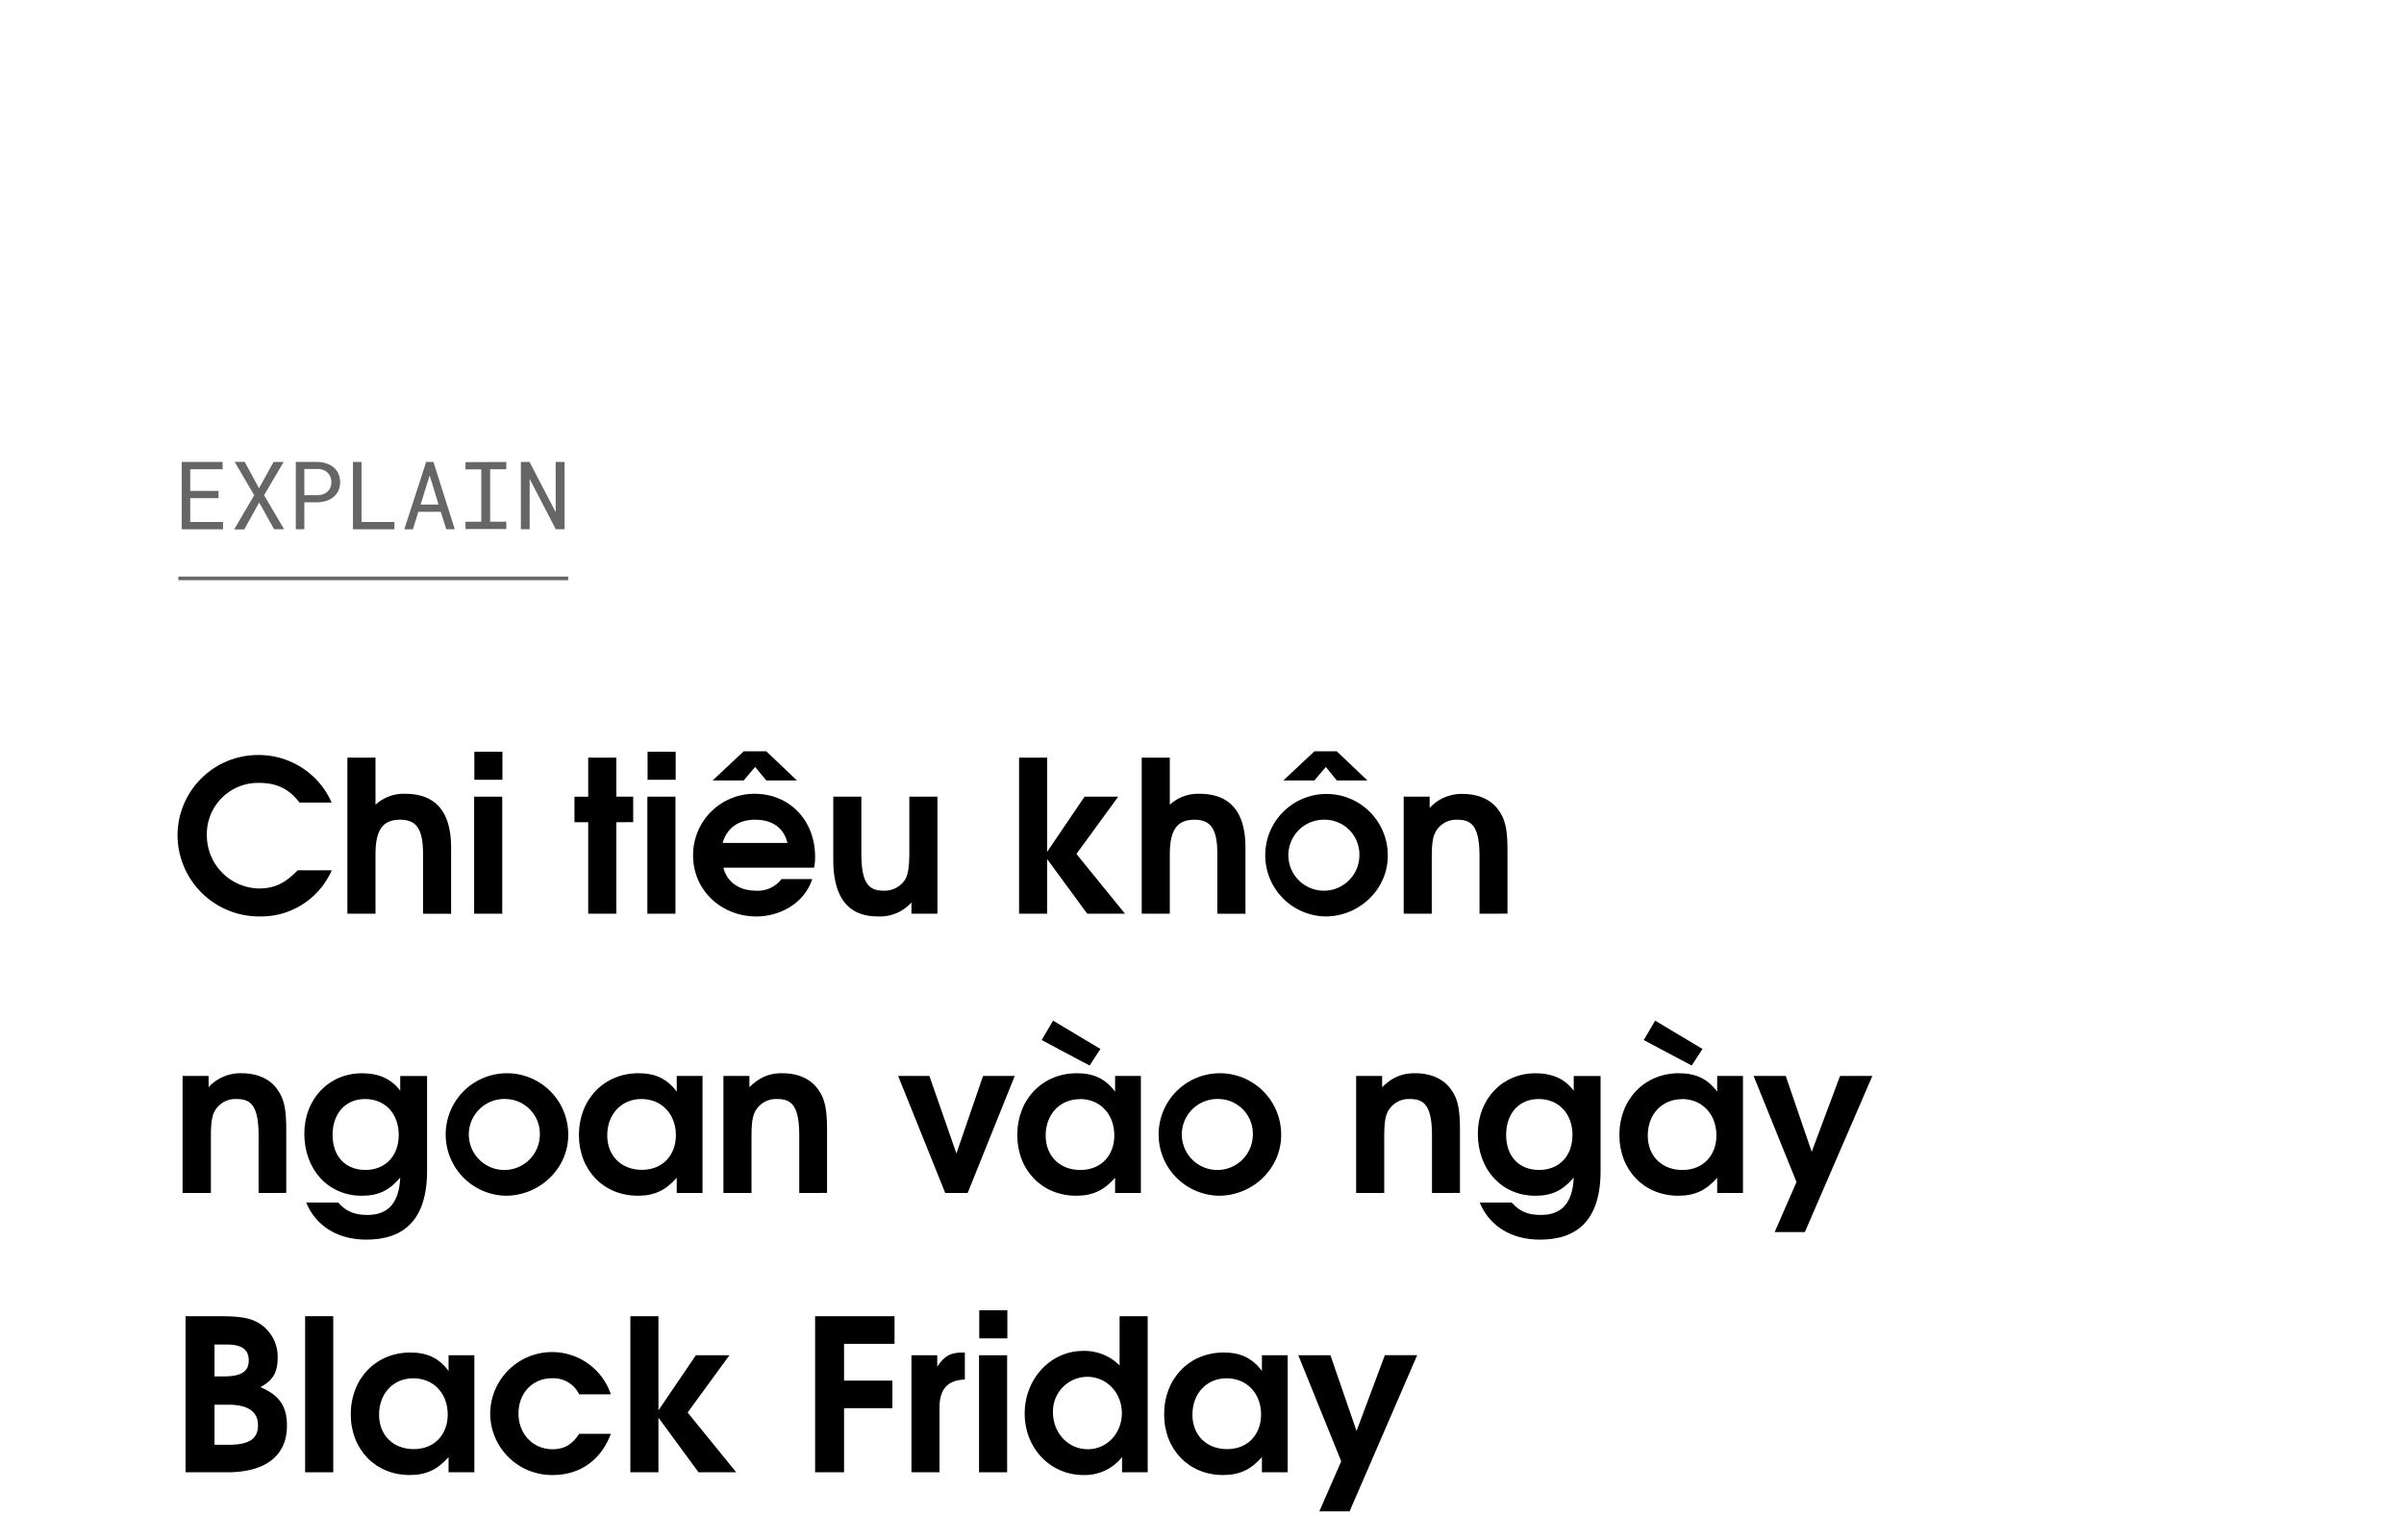 <svg xmlns="http://www.w3.org/2000/svg" viewBox="0 0 660 423"><title>EXL_Template</title><g id="D_Title"><g opacity="0.6"><path d="M52.23,136.81v6.55h9v2H49.89V126.87H61.12v2H52.23v5.94H60v2Z"/><path d="M75.1,126.87h2.77L72.5,136,78,145.35H75.25L71.16,138l-4.1,7.39H64.28L69.79,136l-5.37-9.16h2.76l3.93,7.25Z"/><path d="M83.55,145.35H81.21V126.87h6a7.57,7.57,0,0,1,2.35.39,5.77,5.77,0,0,1,2,1.07,5,5,0,0,1,1.33,1.72,5.56,5.56,0,0,1,.49,2.36,5.5,5.5,0,0,1-.49,2.36,5.13,5.13,0,0,1-1.33,1.72,6,6,0,0,1-2,1.07,7.87,7.87,0,0,1-2.35.38H83.55ZM87.2,136a4.81,4.81,0,0,0,1.5-.26,3.66,3.66,0,0,0,1.19-.71,3.08,3.08,0,0,0,.79-1.11,3.67,3.67,0,0,0,.29-1.49,3.84,3.84,0,0,0-.29-1.51,3.3,3.3,0,0,0-.78-1.14,3.49,3.49,0,0,0-1.2-.73,4.3,4.3,0,0,0-1.5-.26H83.55V136Z"/><path d="M108.28,143.36v2H96.9V126.87h2.35v16.49Z"/><path d="M114.85,140.56l-1.49,4.79H111l6-18.48h2l5.86,18.48h-2.33L121,140.56Zm5.55-2-2.44-8-2.48,8Z"/><path d="M139,126.87v2h-4.43v14.41H139v2H127.8v-2h4.33V128.91H127.8v-2Z"/><path d="M152.59,145.35l-7.17-13.81,0,13.81H143V126.87h2.38l7.18,13.78,0-13.78H155v18.48Z"/></g><path d="M71.3,251.68a22.39,22.39,0,0,1-22.56-22.33,22.11,22.11,0,0,1,22-22,21.82,21.82,0,0,1,20.3,13.05H82.21C79.31,216.59,75.94,215,71,215a14.07,14.07,0,0,0-14.21,14.44A14.58,14.58,0,0,0,71.13,244c4.12,0,7.13-1.39,10.61-5h9.34A21.17,21.17,0,0,1,71.3,251.68Z"/><path d="M116.14,250.93V234.51c0-6.73-1.74-9.39-6.27-9.39s-6.78,2.43-6.78,9.51v16.3H95.37V208.06h7.72V221a11.42,11.42,0,0,1,8.17-3c7.72,0,12.59,4.24,12.59,14.79v18.16Z"/><path d="M130.17,250.93V218.79h7.72v32.14Zm.06-36.78v-7.71h7.71v7.71Z"/><path d="M169.21,225.81v25.12h-7.72V225.81h-3.77v-7h3.77V208.06h7.72v10.73h4.63v7Z"/><path d="M177.73,250.93V218.79h7.71v32.14Zm.06-36.78v-7.71h7.71v7.71Z"/><path d="M223.49,238.28H198.61c.93,3.89,4.29,6.32,8.87,6.32a8.17,8.17,0,0,0,7.08-3.19H223c-2.15,6.62-8.82,10.27-15.31,10.27-9.8,0-17.4-7.31-17.4-16.7A16.81,16.81,0,0,1,207.19,218c9.57,0,16.59,7.31,16.59,17.28A12.6,12.6,0,0,1,223.49,238.28Zm-13.11-23.95-3.07-3.71-3.13,3.71h-8.53l8.53-8h6.2l8.41,8Zm-3.07,10.79c-4.58,0-7.71,2.26-8.93,6.38h17.8C215.2,227.38,212.07,225.12,207.31,225.12Z"/><path d="M250.23,250.93v-3.08a11.64,11.64,0,0,1-9.22,3.83c-7.48,0-12.24-4.35-12.24-15.66V218.79h7.71v15.72c0,8.53,2.38,10.09,6.09,10.09a6.64,6.64,0,0,0,5.86-2.95c.87-1.45,1.22-3.43,1.22-7.72V218.79h7.71v32.14Z"/><path d="M298.49,250.93l-11-15v15h-7.71V208.06h7.71v25.87l10.27-15.14H307l-11.48,15.72,13.34,16.42Z"/><path d="M334.21,250.93V234.51c0-6.73-1.74-9.39-6.26-9.39s-6.79,2.43-6.79,9.51v16.3h-7.71V208.06h7.71V221a11.45,11.45,0,0,1,8.18-3c7.71,0,12.59,4.24,12.59,14.79v18.16Z"/><path d="M363.91,251.68A16.82,16.82,0,1,1,381,235.09C381,244.14,373.25,251.68,363.91,251.68ZM367,214.33,364,210.62l-3.14,3.71h-8.52l8.52-8H367l8.41,8Zm-3.13,10.79a9.75,9.75,0,1,0,9.34,9.74A9.53,9.53,0,0,0,363.91,225.12Z"/><path d="M406.19,250.93V235.21c0-8.59-2.32-10.09-6.15-10.09a6.48,6.48,0,0,0-5.68,2.95c-1,1.57-1.28,3.43-1.28,7.72v15.14h-7.71V218.79h7.13v3.08a11.9,11.9,0,0,1,9.05-3.83c4.47,0,7.95,1.62,10,4.64,1.74,2.49,2.32,5.28,2.32,11v17.23Z"/><path d="M71,327.63V311.91c0-8.59-2.32-10.09-6.14-10.09a6.49,6.49,0,0,0-5.69,2.95c-1,1.57-1.27,3.43-1.27,7.72v15.14H50.13V295.49h7.14v3.08a11.88,11.88,0,0,1,9-3.83c4.47,0,8,1.62,10,4.64,1.74,2.49,2.32,5.28,2.32,11v17.23Z"/><path d="M100.59,340.44c-7.89,0-13.92-3.77-16.53-10.2h8.76c2.26,2.49,4.47,3.42,8.06,3.42,5.74,0,8.7-3.37,9-10.27-3,3.54-6,5-10.55,5-9.17,0-15.78-7.13-15.78-17.05,0-9.51,6.73-16.59,15.83-16.59,4.64,0,8.12,1.57,10.5,4.81v-4.06h7.37v26.05C117.24,335.34,110.57,340.44,100.59,340.44Zm-.35-38.62c-5.39,0-8.93,3.94-8.93,9.86s3.54,9.62,9,9.62,9.16-3.82,9.16-9.62S105.75,301.82,100.24,301.82Z"/><path d="M138.87,328.38A16.82,16.82,0,1,1,156,311.79C156,320.84,148.21,328.38,138.87,328.38Zm0-26.56a9.75,9.75,0,1,0,9.34,9.74A9.54,9.54,0,0,0,138.87,301.82Z"/><path d="M185.79,327.63v-4.18c-3.07,3.48-6.15,4.93-10.67,4.93-9.4,0-16.18-7-16.18-16.7s6.84-16.94,16.35-16.94c4.64,0,7.84,1.51,10.5,5.05v-4.3h7.08v32.14Zm-9.68-25.81c-5.51,0-9.4,4.17-9.4,10,0,5.63,3.89,9.45,9.51,9.45,5.86,0,9.34-4.17,9.34-9.51C185.56,305.93,181.62,301.82,176.11,301.82Z"/><path d="M219.43,327.63V311.91c0-8.59-2.32-10.09-6.15-10.09a6.48,6.48,0,0,0-5.68,2.95c-1,1.57-1.28,3.43-1.28,7.72v15.14h-7.71V295.49h7.13v3.08c2.85-2.73,5.4-3.83,9-3.83,4.47,0,8,1.62,10,4.64,1.74,2.49,2.32,5.28,2.32,11v17.23Z"/><path d="M265.66,327.63h-6.15l-12.93-32.14h8.58l7.42,21.29,7.31-21.29h8.7Z"/><path d="M306.14,327.63v-4.18c-3.07,3.48-6.15,4.93-10.67,4.93-9.4,0-16.18-7-16.18-16.7s6.84-16.94,16.35-16.94c4.64,0,7.83,1.51,10.5,5.05v-4.3h7.08v32.14Zm-7-35-13.16-7,3.13-5.33,13,7.77Zm-2.66,9.23c-5.51,0-9.4,4.17-9.4,10,0,5.63,3.89,9.45,9.51,9.45,5.86,0,9.34-4.17,9.34-9.51C305.91,305.93,302,301.82,296.46,301.82Z"/><path d="M334.62,328.38a16.82,16.82,0,1,1,17.11-16.59C351.73,320.84,344,328.38,334.62,328.38Zm0-26.56a9.75,9.75,0,1,0,9.34,9.74A9.53,9.53,0,0,0,334.62,301.82Z"/><path d="M393.14,327.63V311.91c0-8.59-2.32-10.09-6.15-10.09a6.48,6.48,0,0,0-5.68,2.95c-1,1.57-1.28,3.43-1.28,7.72v15.14h-7.71V295.49h7.13v3.08c2.85-2.73,5.4-3.83,9.05-3.83,4.47,0,7.95,1.62,10,4.64,1.74,2.49,2.32,5.28,2.32,11v17.23Z"/><path d="M422.78,340.44c-7.89,0-13.92-3.77-16.53-10.2H415c2.26,2.49,4.46,3.42,8.06,3.42,5.74,0,8.7-3.37,9-10.27-3,3.54-6,5-10.56,5-9.16,0-15.77-7.13-15.77-17.05,0-9.51,6.73-16.59,15.83-16.59,4.64,0,8.12,1.57,10.5,4.81v-4.06h7.37v26.05C439.43,335.34,432.76,340.44,422.78,340.44Zm-.35-38.62c-5.39,0-8.93,3.94-8.93,9.86s3.54,9.62,9.05,9.62,9.16-3.82,9.16-9.62S427.94,301.82,422.43,301.82Z"/><path d="M471.44,327.63v-4.18c-3.07,3.48-6.15,4.93-10.67,4.93-9.4,0-16.18-7-16.18-16.7s6.84-16.94,16.35-16.94c4.64,0,7.83,1.51,10.5,5.05v-4.3h7.08v32.14Zm-7-35-13.16-7,3.13-5.33,13,7.77Zm-2.67,9.23c-5.51,0-9.39,4.17-9.39,10,0,5.63,3.88,9.45,9.51,9.45,5.86,0,9.34-4.17,9.34-9.51C471.21,305.93,467.26,301.82,461.75,301.82Z"/><path d="M495.51,338.36h-8.29l6-13.75-11.78-29.12h8.82l7.13,20.83,7.78-20.83h8.87Z"/><path d="M62.37,404.33H50.94V361.46h8.82c6.38,0,9.05.47,11.6,2.09a10.78,10.78,0,0,1,4.87,9.34c0,4-1.33,6.26-4.75,8.06,5.45,2.26,7.3,5.51,7.3,10.62C78.78,399.4,73.39,404.33,62.37,404.33Zm-.23-35.09H58.89V378h2.55c4.82,0,6.85-1.33,6.85-4.4S66.26,369.24,62.14,369.24Zm.52,16.53H58.89v11h3.94c5.57,0,8-1.63,8-5.34S68.17,385.77,62.66,385.77Z"/><path d="M83.77,404.33V361.46h7.72v42.87Z"/><path d="M123.15,404.33v-4.18c-3.07,3.48-6.15,4.93-10.67,4.93-9.4,0-16.18-7-16.18-16.7s6.84-16.94,16.35-16.94c4.64,0,7.83,1.51,10.5,5.05v-4.3h7.08v32.14Zm-9.68-25.81c-5.51,0-9.4,4.17-9.4,10,0,5.63,3.89,9.45,9.51,9.45,5.86,0,9.34-4.17,9.34-9.51C122.92,382.63,119,378.52,113.47,378.52Z"/><path d="M151.75,405.08a16.94,16.94,0,0,1-17.17-16.82,17,17,0,0,1,33.12-5.34H159a7.82,7.82,0,0,0-7.49-4.4c-5.33,0-9.16,4.06-9.16,9.68s4,9.8,9.34,9.8c3.19,0,5.39-1.27,7.31-4.23h8.7C165,401,159.23,405.08,151.75,405.08Z"/><path d="M191.77,404.33l-11-15v15h-7.71V361.46h7.71v25.87l10.27-15.14h9.22l-11.48,15.72,13.34,16.42Z"/><path d="M231.73,369.06v10.09H245v7.6H231.73v17.58h-7.95V361.46h21.81v7.6Z"/><path d="M257.94,386.46v17.87h-7.71V372.19h7.08v3.14c2-3,3.65-3.89,7-3.89h.58v7.42C260.21,379,257.94,381.47,257.94,386.46Z"/><path d="M268.79,404.33V372.19h7.71v32.14Zm.06-36.78v-7.71h7.71v7.71Z"/><path d="M308.05,404.33v-4.18a13,13,0,0,1-10.61,4.93c-9.11,0-16.12-7.37-16.12-16.88S288.39,371,297.38,371a13.58,13.58,0,0,1,10,4V361.46h7.71v42.87Zm-9.57-26.22a9.47,9.47,0,0,0-9.39,9.74c0,5.69,4.17,10.15,9.57,10.15,5.22,0,9.34-4.35,9.34-9.91S303.88,378.11,298.48,378.11Z"/><path d="M346.45,404.33v-4.18c-3.07,3.48-6.15,4.93-10.67,4.93-9.4,0-16.18-7-16.18-16.7s6.84-16.94,16.35-16.94c4.64,0,7.83,1.51,10.5,5.05v-4.3h7.07v32.14Zm-9.69-25.81c-5.51,0-9.39,4.17-9.39,10,0,5.63,3.88,9.45,9.51,9.45,5.86,0,9.34-4.17,9.34-9.51C346.22,382.63,342.27,378.52,336.76,378.52Z"/><path d="M370.52,415.06h-8.3l6-13.75-11.78-29.12h8.82L372.43,393l7.77-20.83h8.88Z"/><line x1="48.97" y1="158.84" x2="156" y2="158.84" stroke="#000" stroke-miterlimit="10" opacity="0.6"/></g></svg>